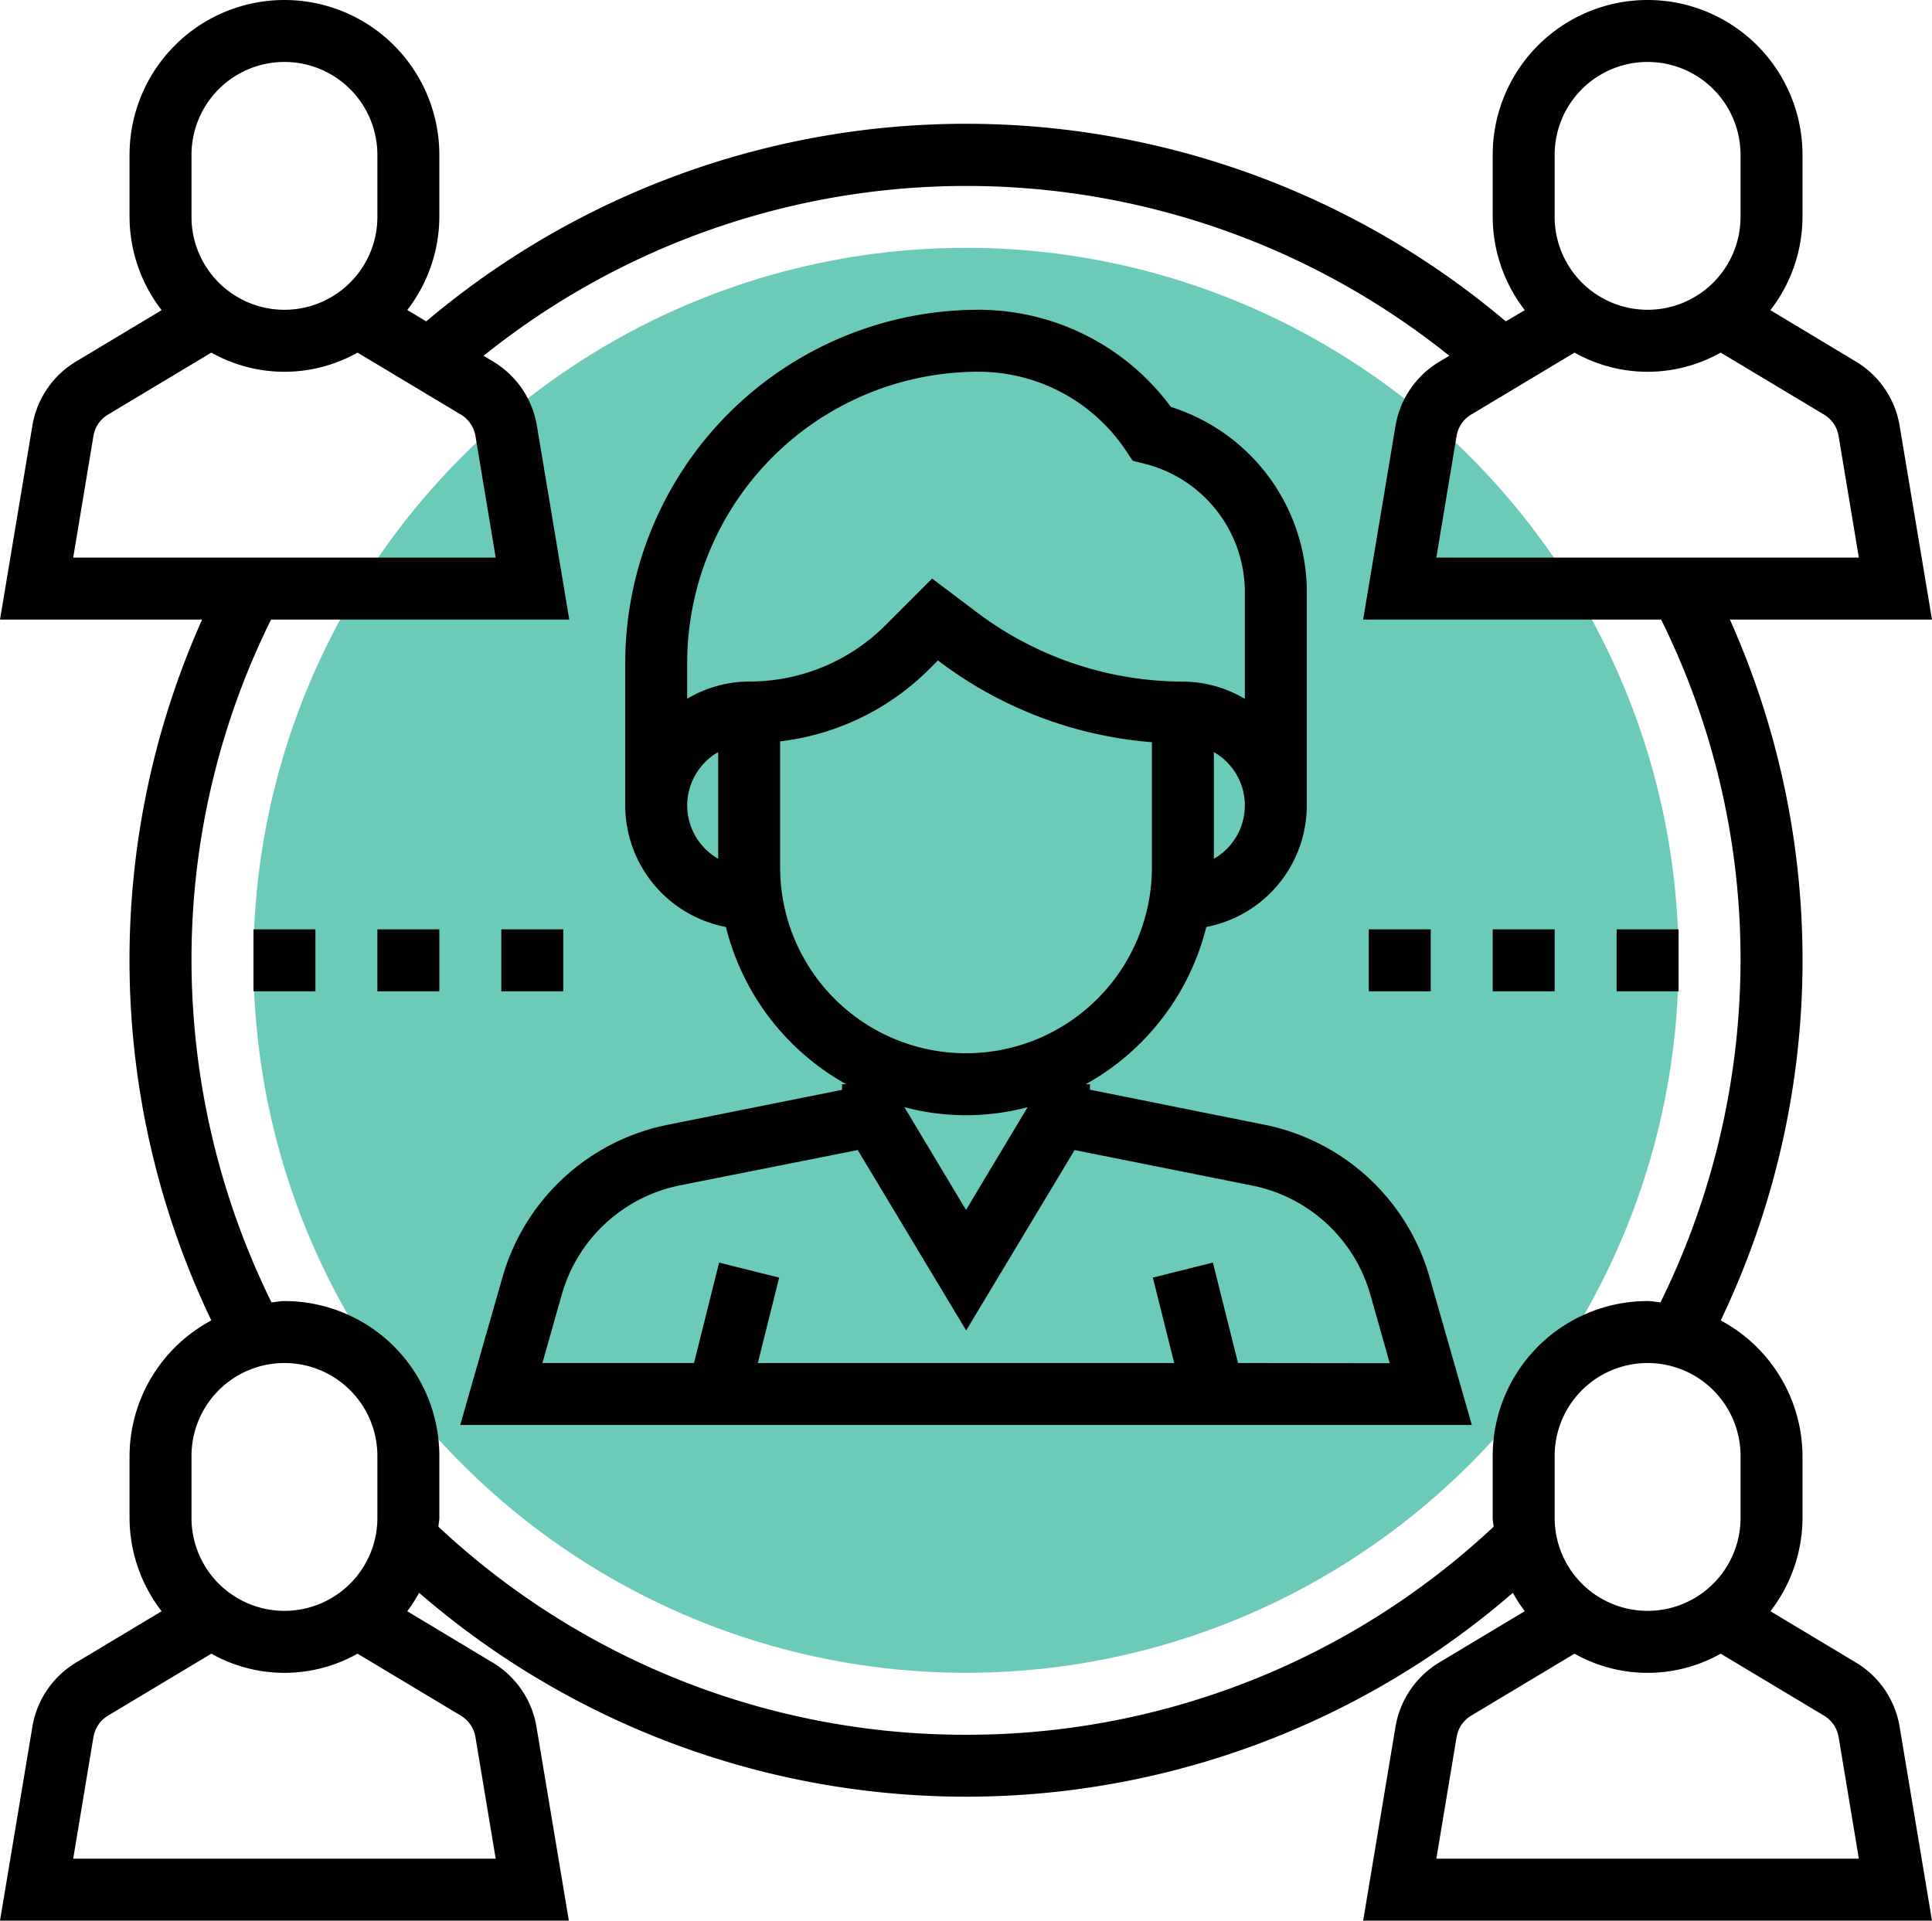 <svg data-name="Capa 1" xmlns="http://www.w3.org/2000/svg" viewBox="0 0 498.89 496"><circle cx="249.45" cy="248" r="184" fill="#6bcbb8"/><path d="M326.32 290.42l-44.87-9V280h-1.09a64.19 64.19 0 0 0 31.14-40.61A32 32 0 0 0 337.45 208v-55a50.17 50.17 0 0 0-35.09-47.9A61.76 61.76 0 0 0 252.61 80a91.26 91.26 0 0 0-91.16 91.16V208a32 32 0 0 0 26 31.39A64.14 64.14 0 0 0 218.54 280h-1.09v1.44l-44.87 9a55.76 55.76 0 0 0-42.86 39.52L118.84 368h261.22l-10.88-38.06a55.77 55.77 0 0 0-42.86-39.52zm-12.87-68.64v-27.55a15.86 15.86 0 0 1 0 27.55zM252.61 96a45.78 45.78 0 0 1 38.18 20.44l1.71 2.56 3 .75A34.2 34.2 0 0 1 321.45 153v27.47a31.71 31.71 0 0 0-16-4.45 88.58 88.58 0 0 1-52.81-17.6l-11.94-9-11.94 11.94A49.62 49.62 0 0 1 193.45 176a31.69 31.69 0 0 0-16 4.45v-9.3A75.25 75.25 0 0 1 252.61 96zm-75.16 112a16 16 0 0 1 8-13.78v27.55a15.93 15.93 0 0 1-8-13.77zm24 16v-32.54a65.36 65.36 0 0 0 38.62-18.77l2.13-2.13.84.63a104.74 104.74 0 0 0 54.41 20.48V224a48 48 0 0 1-96 0zm63.92 61.91l-15.92 26.55-15.92-26.54a61.82 61.82 0 0 0 31.84 0zM319.69 352l-6.49-25.94-15.51 3.88 5.52 22.06H195.69l5.51-22.06-15.51-3.88-6.48 25.94h-39.15l5-17.66a39.87 39.87 0 0 1 30.61-28.24l45.82-9.1 28 46.59 28-46.59 45.77 9.15a39.85 39.85 0 0 1 30.61 28.24l5 17.66zm97.76-112h16v16h-16zm-32 0h16v16h-16z"/><path d="M353.45 240h16v16h-16zm-224 0h16v16h-16zm-32 0h16v16h-16zm-32 0h16v16h-16z"/><path d="M479.23 429.34l-22.06-13.24a39.61 39.61 0 0 0 8.28-24.1v-16a39.91 39.91 0 0 0-21.12-35 215.48 215.48 0 0 0 2.37-181h52.19l-8.35-50a23.9 23.9 0 0 0-11.32-16.64L457.16 80.1a39.56 39.56 0 0 0 8.29-24.1V40a40 40 0 0 0-80 0v16a39.56 39.56 0 0 0 8.29 24.1l-4.9 2.9a215.87 215.87 0 0 0-278.78 0l-4.89-2.94A39.61 39.61 0 0 0 113.45 56V40a40 40 0 0 0-80 0v16a39.56 39.56 0 0 0 8.29 24.1L19.67 93.34A23.9 23.9 0 0 0 8.35 110L0 160h52.19a215.53 215.53 0 0 0 2.38 181 39.89 39.89 0 0 0-21.12 35v16a39.56 39.56 0 0 0 8.29 24.1l-22.07 13.24A23.9 23.9 0 0 0 8.35 446L0 496h146.89l-8.35-50a23.9 23.9 0 0 0-11.32-16.64l-22.06-13.26a40.68 40.68 0 0 0 3.07-4.76 215.69 215.69 0 0 0 282.43 0 38.13 38.13 0 0 0 3.07 4.75l-22.07 13.24A24 24 0 0 0 360.34 446L352 496h146.89l-8.35-50a23.86 23.86 0 0 0-11.31-16.66zM449.45 392a24 24 0 0 1-48 0v-16a24 24 0 0 1 48 0zm25.32-279.4L480 144H370.9l5.23-31.41a7.94 7.94 0 0 1 3.77-5.53l26.68-16a38.44 38.44 0 0 0 37.74 0l26.68 16a8 8 0 0 1 3.77 5.54zM401.45 40a24 24 0 0 1 48 0v16a24 24 0 0 1-48 0zm-352 0a24 24 0 0 1 48 0v16a24 24 0 0 1-48 0zm-25.32 72.59a7.94 7.94 0 0 1 3.77-5.53l26.68-16a38.44 38.44 0 0 0 37.74 0l26.68 16a8 8 0 0 1 3.78 5.54L128 144H18.9zM49.45 376a24 24 0 0 1 48 0v16a24 24 0 0 1-48 0zm73.32 72.6L128 480H18.9l5.23-31.41a7.94 7.94 0 0 1 3.77-5.53l26.68-16a38.44 38.44 0 0 0 37.74 0l26.68 16a8 8 0 0 1 3.77 5.54zm126.68-.6a198.86 198.86 0 0 1-136.23-53.72c0-.77.23-1.5.23-2.28v-16a40 40 0 0 0-40-40c-1.15 0-2.22.24-3.34.34A200.5 200.5 0 0 1 49.45 248 197.58 197.58 0 0 1 70 160h77l-8.35-50a23.9 23.9 0 0 0-11.32-16.64l-2.46-1.48a199.16 199.16 0 0 1 249.37 0l-2.47 1.48A23.9 23.9 0 0 0 360.35 110L352 160h76.94a197.45 197.45 0 0 1 20.51 88 200.51 200.51 0 0 1-20.67 88.34c-1.12-.1-2.19-.34-3.33-.34a40 40 0 0 0-40 40v16c0 .78.18 1.51.23 2.28A198.9 198.9 0 0 1 249.45 448zm121.45 32l5.23-31.41a7.94 7.94 0 0 1 3.77-5.53l26.68-16a38.44 38.44 0 0 0 37.74 0l26.68 16a8 8 0 0 1 3.78 5.54L480 480z"/></svg>